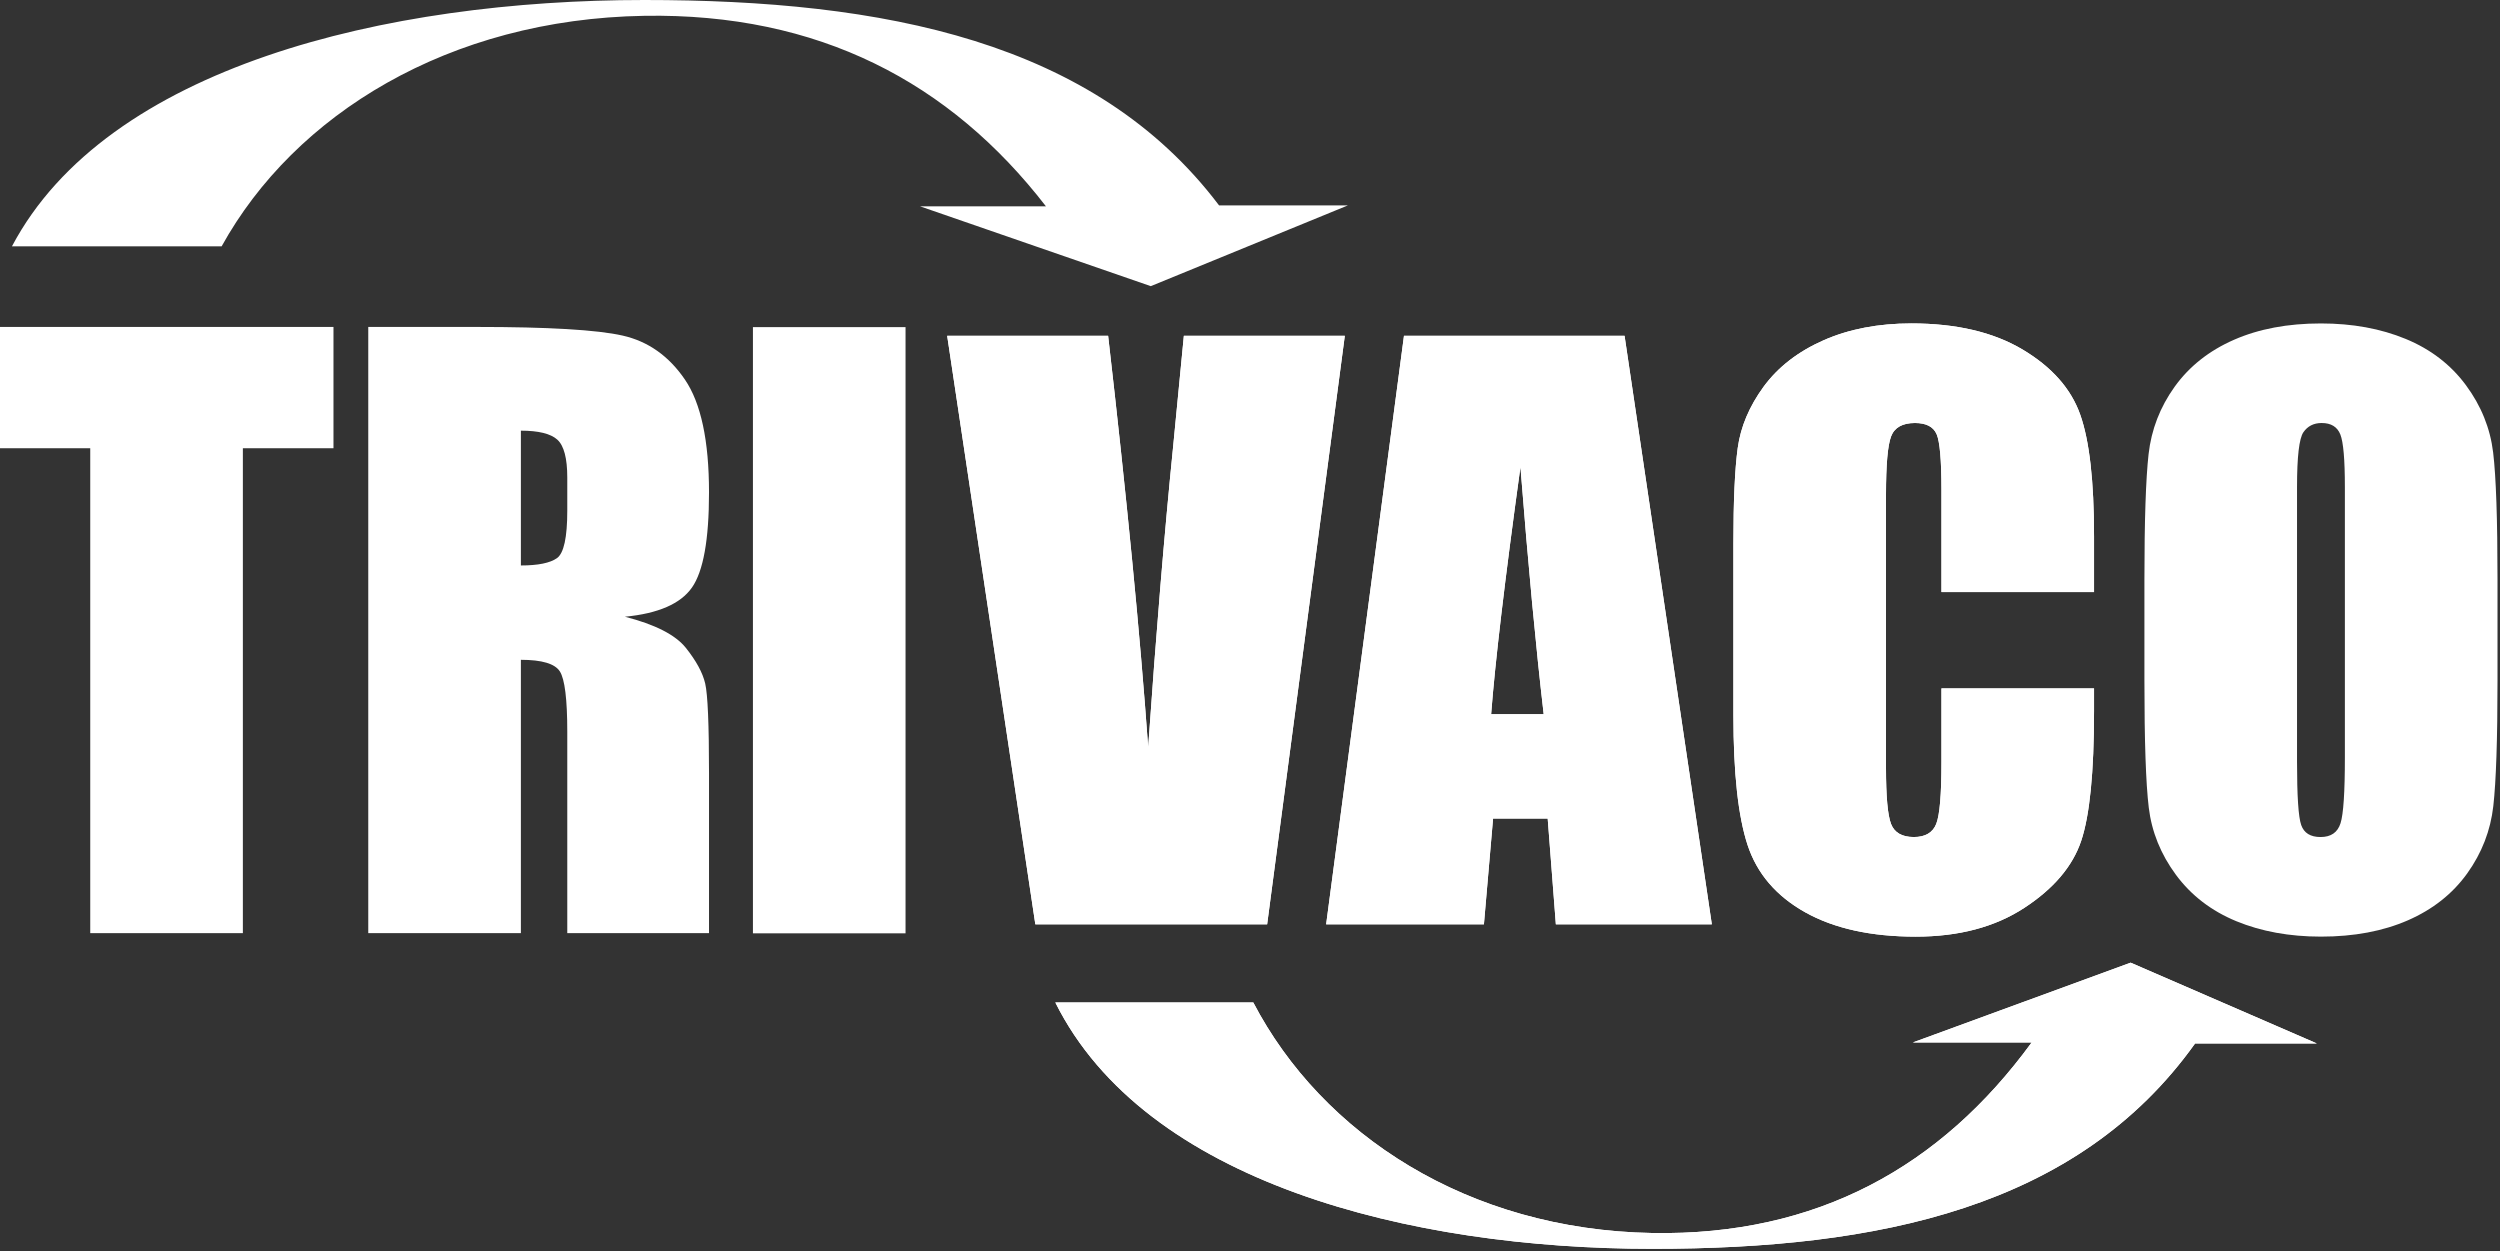 <?xml version="1.0" encoding="UTF-8"?> <svg xmlns="http://www.w3.org/2000/svg" width="963" height="482" viewBox="0 0 963 482" fill="none"><rect x="0" y="0" width="963" height="482" fill="#333333" stroke="none"/><path d="M200.646 165.892V217.817C207.253 217.817 211.887 216.868 214.535 215.001C217.187 213.122 218.515 207.041 218.515 196.741V183.909C218.515 176.525 217.232 171.648 214.675 169.35C212.113 167.047 207.434 165.892 200.646 165.892ZM141.854 125.939H183.472C211.209 125.939 229.986 127.041 239.809 129.262C249.627 131.47 257.633 137.127 263.829 146.206C270.017 155.284 273.113 169.782 273.113 189.686C273.113 207.867 270.921 220.066 266.547 226.316C262.172 232.574 253.562 236.328 240.718 237.565C252.349 240.546 260.17 244.539 264.174 249.538C268.183 254.551 270.671 259.131 271.645 263.312C272.62 267.49 273.113 279.006 273.113 297.85V359.45H218.515V281.852C218.515 269.348 217.557 261.61 215.657 258.629C213.741 255.648 208.746 254.16 200.646 254.16V359.45H141.854V125.939Z" fill="white"></path><path d="M290.029 126.008H348.813V359.519H290.029V126.008Z" fill="white"></path><path d="M903.248 187.587C903.248 177.049 902.668 170.293 901.501 167.358C900.329 164.426 897.94 162.946 894.309 162.946C891.234 162.946 888.89 164.147 887.258 166.519C885.634 168.896 884.816 175.926 884.816 187.587V293.457C884.816 306.614 885.342 314.734 886.427 317.81C887.505 320.885 889.98 322.423 893.894 322.423C897.886 322.423 900.448 320.663 901.575 317.107C902.697 313.571 903.248 305.113 903.248 291.771V187.587ZM962.04 262.081C962.04 284.863 961.489 300.989 960.428 310.462C959.355 319.94 956 328.586 950.371 336.435C944.742 344.284 937.128 350.296 927.552 354.494C917.955 358.687 906.78 360.788 894.03 360.788C881.933 360.788 871.062 358.807 861.433 354.851C851.795 350.875 844.053 344.922 838.174 336.986C832.319 329.055 828.828 320.421 827.705 311.087C826.579 301.75 826.028 285.419 826.028 262.081V223.3C826.028 200.522 826.575 184.4 827.635 174.923C828.704 165.454 832.055 156.795 837.692 148.942C843.334 141.109 850.936 135.086 860.524 130.888C870.108 126.682 881.276 124.589 894.03 124.589C906.143 124.589 917.005 126.571 926.635 130.538C936.272 134.506 944.027 140.451 949.89 148.391C955.749 156.322 959.232 164.961 960.358 174.286C961.477 183.623 962.04 199.959 962.04 223.3V262.081Z" fill="white"></path><path d="M518.021 129.346L488.105 356.043H398.809L364.851 129.346H426.85C434.041 191.797 439.193 244.627 442.277 287.84C445.311 244.158 448.526 205.382 451.943 171.502L456.022 129.346H518.021Z" fill="white"></path><path d="M594.627 275.1C591.638 249.436 588.657 217.686 585.672 179.896C579.677 223.298 575.923 255.036 574.39 275.1H594.627ZM625.781 129.344L659.397 356.045H599.314L596.169 315.287H575.134L571.606 356.045H510.833L540.814 129.344H625.781Z" fill="white"></path><path d="M806.626 228.058H747.85V188.66C747.85 177.197 747.213 170.059 745.971 167.214C744.705 164.365 741.942 162.942 737.654 162.942C732.818 162.942 729.743 164.673 728.44 168.131C727.136 171.581 726.487 179.051 726.487 190.535V295.829C726.487 306.836 727.136 314.027 728.44 317.399C729.743 320.75 732.683 322.427 737.234 322.427C741.601 322.427 744.479 320.75 745.832 317.374C747.172 314.011 747.85 306.096 747.85 293.658V265.165H806.626V273.997C806.626 297.458 804.973 314.097 801.671 323.916C798.362 333.734 791.063 342.332 779.757 349.712C768.454 357.105 754.507 360.793 737.937 360.793C720.714 360.793 706.525 357.664 695.353 351.414C684.182 345.152 676.777 336.497 673.147 325.449C669.516 314.369 667.707 297.745 667.707 275.522V209.296C667.707 192.953 668.258 180.713 669.376 172.543C670.499 164.365 673.825 156.516 679.355 148.938C684.902 141.385 692.578 135.435 702.405 131.09C712.223 126.76 723.51 124.585 736.268 124.585C753.574 124.585 767.858 127.944 779.132 134.658C790.389 141.369 797.782 149.74 801.318 159.76C804.862 169.776 806.626 185.363 806.626 206.521V228.058Z" fill="white"></path><path d="M128.455 125.938V172.662H93.551V359.449H34.764V172.662H0V125.938H128.455Z" fill="white"></path><path d="M845.553 401.932C800.288 465.407 723.319 481.047 636.49 481.047C542.618 481.047 441.024 455.333 406.516 386.16H482.774C509.33 437.02 565.47 473.716 636.49 474.958C699.838 476.064 747.676 449.441 782.596 401.554H736.826L820.719 370.819L892.425 401.932H845.553Z" fill="white"></path><path d="M518.021 129.346L488.105 356.043H398.809L364.851 129.346H426.85C434.041 191.797 439.193 244.627 442.277 287.84C445.311 244.158 448.526 205.382 451.943 171.502L456.022 129.346H518.021Z" fill="white"></path><path d="M594.627 275.1C591.638 249.436 588.657 217.686 585.672 179.896C579.677 223.298 575.923 255.036 574.39 275.1H594.627ZM625.781 129.344L659.397 356.045H599.314L596.169 315.287H575.134L571.606 356.045H510.833L540.814 129.344H625.781Z" fill="white"></path><path d="M806.626 228.058H747.85V188.66C747.85 177.197 747.213 170.059 745.971 167.214C744.705 164.365 741.942 162.942 737.654 162.942C732.818 162.942 729.743 164.673 728.44 168.131C727.136 171.581 726.487 179.051 726.487 190.535V295.829C726.487 306.836 727.136 314.027 728.44 317.399C729.743 320.75 732.683 322.427 737.234 322.427C741.601 322.427 744.479 320.75 745.832 317.374C747.172 314.011 747.85 306.096 747.85 293.658V265.165H806.626V273.997C806.626 297.458 804.973 314.097 801.671 323.916C798.362 333.734 791.063 342.332 779.757 349.712C768.454 357.105 754.507 360.793 737.937 360.793C720.714 360.793 706.525 357.664 695.353 351.414C684.182 345.152 676.777 336.497 673.147 325.449C669.516 314.369 667.707 297.745 667.707 275.522V209.296C667.707 192.953 668.258 180.713 669.376 172.543C670.499 164.365 673.825 156.516 679.355 148.938C684.902 141.385 692.578 135.435 702.405 131.09C712.223 126.76 723.51 124.585 736.268 124.585C753.574 124.585 767.858 127.944 779.132 134.658C790.389 141.369 797.782 149.74 801.318 159.76C804.862 169.776 806.626 185.363 806.626 206.521V228.058Z" fill="white"></path><path d="M845.553 401.932C800.288 465.407 723.319 481.047 636.49 481.047C542.618 481.047 441.024 455.333 406.516 386.16H482.774C509.33 437.02 565.47 473.716 636.49 474.958C699.838 476.064 747.676 449.441 782.596 401.554H736.826L820.719 370.819L892.425 401.932H845.553Z" fill="white"></path><path d="M469.581 79.116C421.639 15.641 340.127 0 248.166 0C148.752 0 41.151 25.714 4.603 94.888H85.371C113.495 44.031 172.949 7.335 248.166 6.093C315.256 4.983 365.923 31.606 402.907 79.49H354.431L443.279 110.228L519.22 79.116H469.581Z" fill="white"></path></svg> 